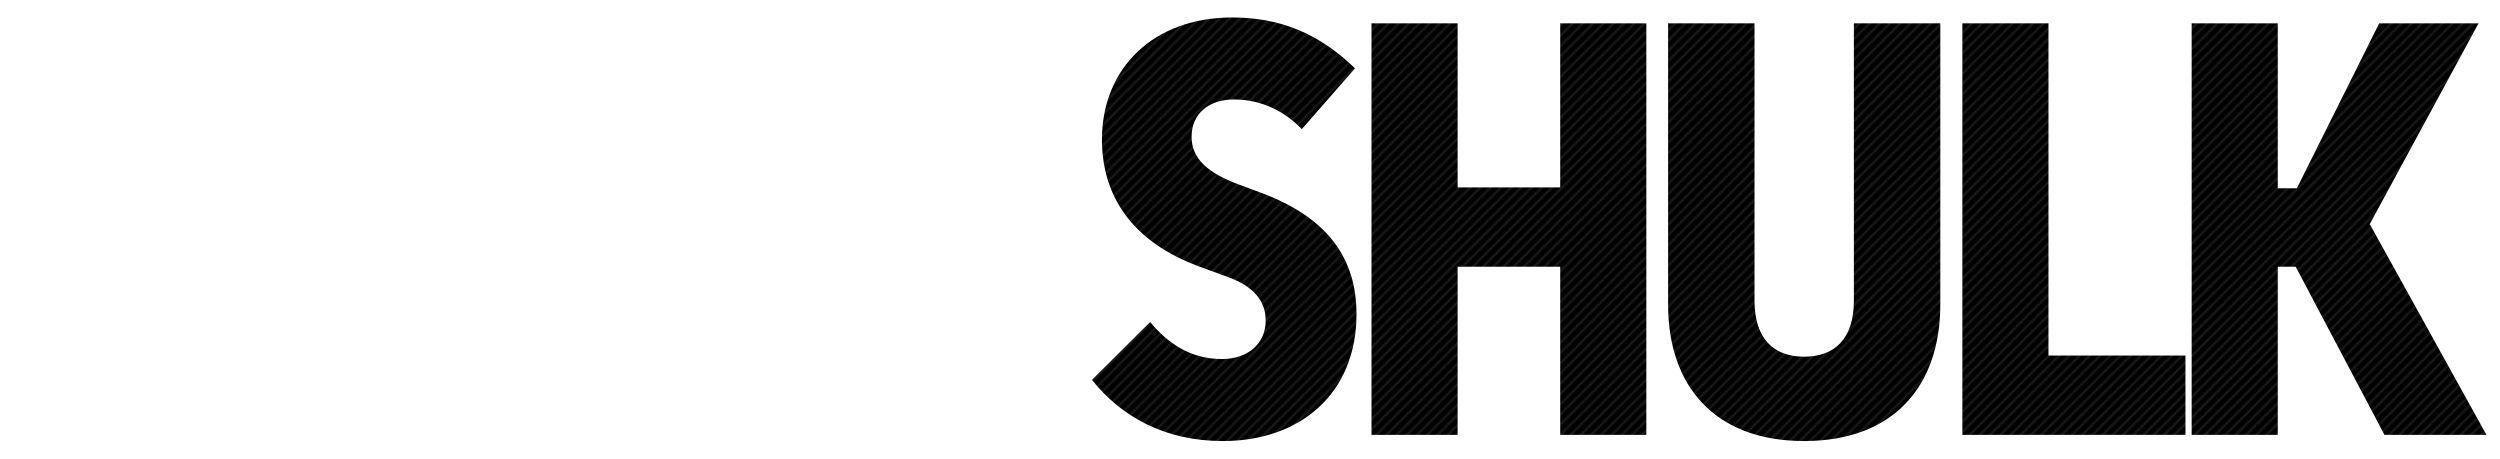 <svg xmlns="http://www.w3.org/2000/svg" width="1466" height="269" viewBox="0 0 1466 269"><pattern id="diagonal-texture" patternUnits="userSpaceOnUse" width="6" height="6"><style>.diagonal-1{fill:#242424}</style><path d="M0 0h6v6H0z"/><path class="diagonal-1" d="M5 0h1v1H5zM4 1h1v1H4zM3 2h1v1H3zM2 3h1v1H2zM1 4h1v1H1zM0 5h1v1H0zM4.5.5H5V1h-.5zM5 1h.5v.5H5zM4 2h.5v.5H4zm-.5-.5H4V2h-.5zm-1 1H3V3h-.5zM3 3h.5v.5H3zM2 4h.5v.5H2zM1 5h.5v.5H1zM0 0h.5v.5H0z"/>/&gt;<path class="diagonal-1" d="M5.5 5.5H6V6h-.5zm-4-2H2V4h-.5zm-1 1H1V5H.5z"/></pattern><path class="a" d="M794.587 40.062c-21.374-20.684-44.3-29.82-72.05-29.82-46.195 0-76.359 29.82-76.359 71.533 0 31.543 16.03 59.984 58.777 75.152l14.651 5.343c15.858 5.688 22.58 14.479 22.58 25.683 0 13.617-10.514 22.58-25.683 22.58-18.788 0-32.06-9.653-42.058-21.718l-34.129 33.957c17.237 21.546 42.575 35.852 76.876 35.852 44.988 0 78.255-27.579 78.255-74.463 0-33.095-17.409-56.709-55.675-71.016l-13.445-5c-18.1-6.722-27.579-15.168-27.579-27.924 0-13.789 10.342-21.891 24.821-21.891 16.375 0 29.82 7.067 39.817 17.409zm60.166-26.372h-50.5v241.316h50.5v-98.595h60.157v98.595h50.5V13.69h-50.5v96.181h-60.157zm283.036 0h-50.676v162.543c0 22.408-11.2 32.922-29.13 32.922s-29.13-10.515-29.13-32.922V13.69h-50.677v164.956c0 47.746 27.407 79.979 79.806 79.979s79.807-32.233 79.807-79.979zm143.763 194.776h-80.324V13.69h-50.5v241.316h130.827zm116.698 46.54h59.812l-68.43-123.588 63.775-117.728h-58.261l-48.263 96.7h-11.2v-96.7h-50.5v241.316h50.5v-98.595h10.514z" fill="url(#diagonal-texture)"/></svg>